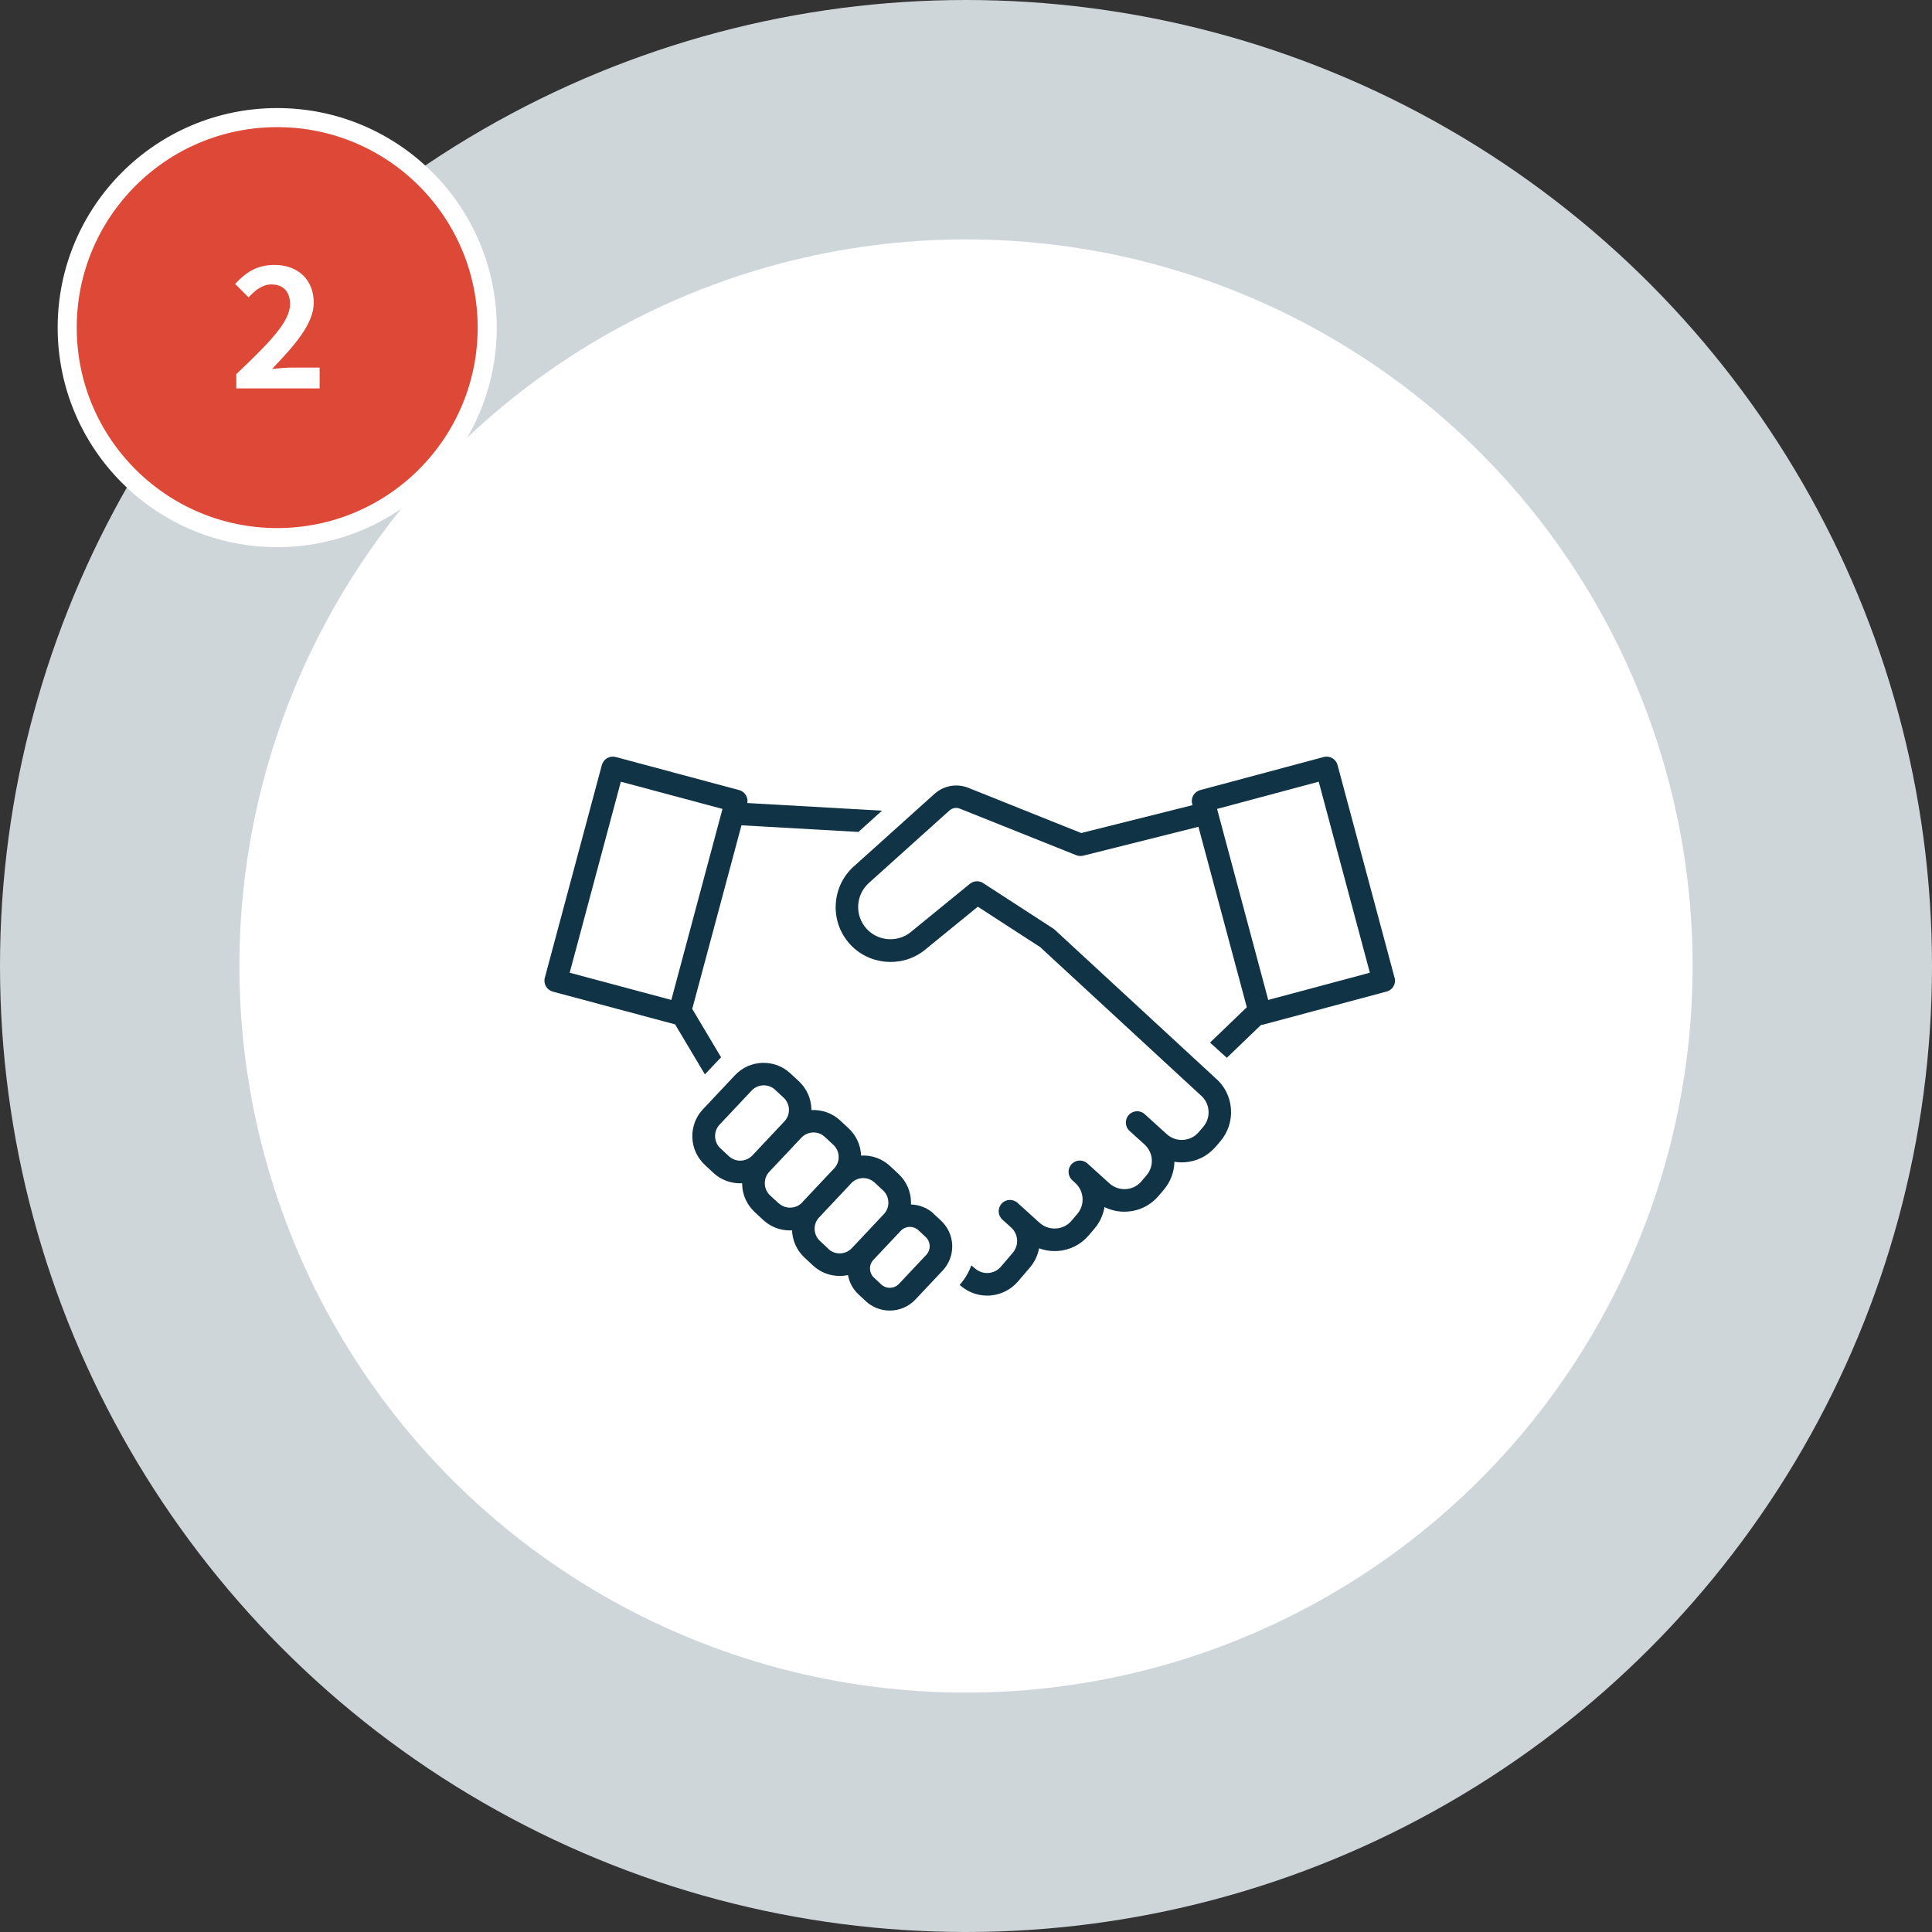 <?xml version="1.0" encoding="UTF-8"?><svg id="_レイヤー_2" xmlns="http://www.w3.org/2000/svg" width="230" height="230" viewBox="0 0 230 230"><rect x="0" y="0" width="230" height="230" fill="#333333" stroke="none"/><defs><style>.cls-1{fill:#de4836;stroke:#fff;stroke-miterlimit:10;stroke-width:2.27px;}.cls-2{fill:#fff;}.cls-2,.cls-3,.cls-4{stroke-width:0px;}.cls-3{fill:#cfd6da;}.cls-4{fill:#103345;}</style></defs><g id="_レイヤー_1-2"><circle class="cls-3" cx="115" cy="115" r="115"/><circle class="cls-2" cx="115" cy="115" r="86.5"/><circle class="cls-1" cx="33" cy="39" r="25"/><path class="cls-2" d="M28.13,44.54c3.86-3.68,6.4-6.2,6.4-8.34,0-1.46-.8-2.34-2.22-2.34-1.08,0-1.96.72-2.72,1.54l-1.6-1.6c1.36-1.46,2.68-2.26,4.7-2.26,2.8,0,4.66,1.78,4.66,4.5,0,2.52-2.32,5.12-4.96,7.88.74-.08,1.72-.16,2.42-.16h3.24v2.48h-9.92v-1.7Z"/><path class="cls-4" d="M83.93,127.89l1.64-1.74c.09-.1.19-.18.28-.27l-3.44-5.77,5.86-21.86,13.92.79,2.81-2.53-16.03-.91c.12-.68-.29-1.35-.97-1.54l-14.7-3.94c-.34-.09-.71-.04-1.02.13-.31.18-.53.47-.63.82l-6.79,25.33c-.19.72.23,1.45.95,1.65l14.56,3.9,3.54,5.94ZM73.91,93.06l12.1,3.24-6.09,22.74-12.1-3.24,6.09-22.74Z"/><path class="cls-4" d="M166.02,116.4l-6.79-25.33c-.19-.72-.93-1.14-1.65-.95l-14.7,3.94c-.34.09-.64.32-.82.63-.18.31-.23.68-.13,1.02l.04.14-13.25,3.32-13.44-5.38c-1.35-.54-2.87-.29-3.99.68l-9.53,8.57c-1.34,1.15-2.14,2.75-2.26,4.52-.12,1.76.46,3.46,1.63,4.78,2.24,2.52,6.11,2.91,8.8.88.01-.01.03-.02.04-.03l6.44-5.25,7.42,4.81,19.12,17.65c.54.46.87,1.1.92,1.81.06.71-.17,1.4-.63,1.94l-.54.63c-.47.55-1.13.88-1.85.92-.72.05-1.41-.2-1.95-.68l-2.62-2.38c-.55-.5-1.4-.46-1.9.09-.5.55-.46,1.4.09,1.9l1.81,1.64c1.04.98,1.14,2.57.2,3.66l-.6.71c-.47.55-1.13.88-1.85.92-.73.04-1.41-.2-1.95-.68l-2.62-2.37c-.55-.5-1.4-.46-1.9.09-.5.55-.46,1.4.09,1.9l.41.38c1.02.97,1.1,2.58.18,3.65l-.68.8c-.47.55-1.13.88-1.85.92-.73.04-1.41-.2-1.95-.68l-2.62-2.37c-.55-.5-1.4-.46-1.9.09-.5.55-.46,1.4.09,1.9l1.04.94s0,0,0,0c.88.79.96,2.12.19,3.02l-1.4,1.64c-.77.9-2.1,1.02-3.02.27l-.51-.42c-.3.85-.77,1.64-1.39,2.33l.21.17c.91.74,1.99,1.1,3.07,1.1,1.37,0,2.72-.58,3.69-1.71l1.4-1.64c.58-.68.94-1.47,1.09-2.28.58.21,1.2.33,1.84.33.12,0,.23,0,.35-.01,1.45-.09,2.77-.75,3.72-1.86l.68-.8c.65-.76,1.04-1.65,1.2-2.57.73.36,1.53.55,2.36.55.12,0,.23,0,.35-.01,1.45-.09,2.77-.75,3.72-1.86l.6-.71c.84-.98,1.27-2.17,1.29-3.36.28.04.56.07.85.07.12,0,.23,0,.35-.01,1.45-.09,2.77-.75,3.72-1.86l.54-.63c.93-1.09,1.38-2.47,1.27-3.9-.11-1.42-.77-2.72-1.83-3.62l-19.15-17.68c-.06-.05-.12-.1-.18-.14l-8.34-5.41c-.49-.32-1.13-.28-1.58.09l-7.17,5.85c-1.59,1.17-3.85.94-5.16-.54-.69-.78-1.03-1.77-.96-2.81.07-1.04.54-1.98,1.35-2.68l9.53-8.57c.34-.29.8-.37,1.22-.2l13.85,5.54c.26.11.55.12.83.06l13.72-3.44,5.76,21.48-4.38,4.21,2,1.81,4.08-3.92c.08,0,.17-.01.25-.03l14.7-3.94c.72-.19,1.14-.93.95-1.65ZM150.98,119.04l-6.09-22.74,12.1-3.24,6.09,22.74-12.1,3.24Z"/><path class="cls-4" d="M111.17,144.5c-.77-.72-1.74-1.08-2.72-1.11,0-.12.01-.25,0-.37-.04-1.25-.57-2.41-1.49-3.27l-1.01-.94c-.96-.9-2.21-1.31-3.44-1.24-.05-1.24-.57-2.39-1.48-3.24l-1.01-.94c-.96-.89-2.2-1.3-3.43-1.24,0-.05,0-.1,0-.16-.04-1.25-.57-2.41-1.49-3.27l-1.01-.94c-1.88-1.75-4.83-1.65-6.59.22l-3.81,4.05c-.86.91-1.31,2.11-1.27,3.36.04,1.25.57,2.41,1.49,3.27l1.01.94h0c.9.84,2.04,1.25,3.19,1.25.08,0,.16,0,.24-.01,0,.05,0,.11,0,.16.04,1.25.57,2.41,1.49,3.27l1.01.94c.9.84,2.04,1.25,3.19,1.25.08,0,.17,0,.25-.01.05,1.24.57,2.39,1.48,3.24l1.01.94h0c.9.84,2.04,1.25,3.19,1.25.33,0,.66-.04.98-.1.16.88.59,1.68,1.26,2.3l.86.8c.8.75,1.83,1.12,2.85,1.12,1.12,0,2.23-.44,3.05-1.31l3.25-3.45c.77-.82,1.17-1.89,1.14-3.01-.04-1.12-.51-2.16-1.33-2.93l-.86-.8ZM86.77,137.64l-1.01-.94c-.39-.36-.61-.86-.63-1.39s.17-1.04.54-1.43l3.81-4.05c.75-.79,2.01-.84,2.8-.09l1.01.94c.39.36.62.86.63,1.39.02.53-.17,1.04-.54,1.43l-3.81,4.05c-.75.79-2.01.84-2.8.09ZM92.69,143.25l-1.01-.94c-.39-.36-.62-.86-.63-1.39-.02-.53.17-1.04.54-1.43l3.81-4.05c.75-.79,2.01-.84,2.8-.09l1.01.94c.39.36.62.86.63,1.39.02.49-.15.96-.46,1.33,0,0,0,0,0,0l-3.81,4.05s-.07.08-.1.12c-.75.76-1.98.79-2.77.06ZM98.62,148.67h0s-1.01-.94-1.01-.94c-.39-.36-.61-.86-.63-1.39-.02-.49.15-.96.46-1.33,0,0,0,0,0,0l3.81-4.05s.07-.08.1-.12c.39-.39.9-.59,1.41-.59.49,0,.97.18,1.36.53l1.01.94c.39.36.61.86.63,1.39.02.53-.17,1.04-.54,1.43l-3.81,4.05c-.75.79-2.01.84-2.8.09ZM110.27,149.39l-3.25,3.45c-.56.6-1.51.63-2.11.07h0l-.86-.8c-.29-.27-.46-.65-.48-1.05-.01-.4.13-.78.41-1.08l3.25-3.45c.29-.31.69-.47,1.09-.47.37,0,.73.13,1.02.4l.86.8c.29.27.46.65.48,1.05.01.4-.13.78-.41,1.08Z"/></g></svg>